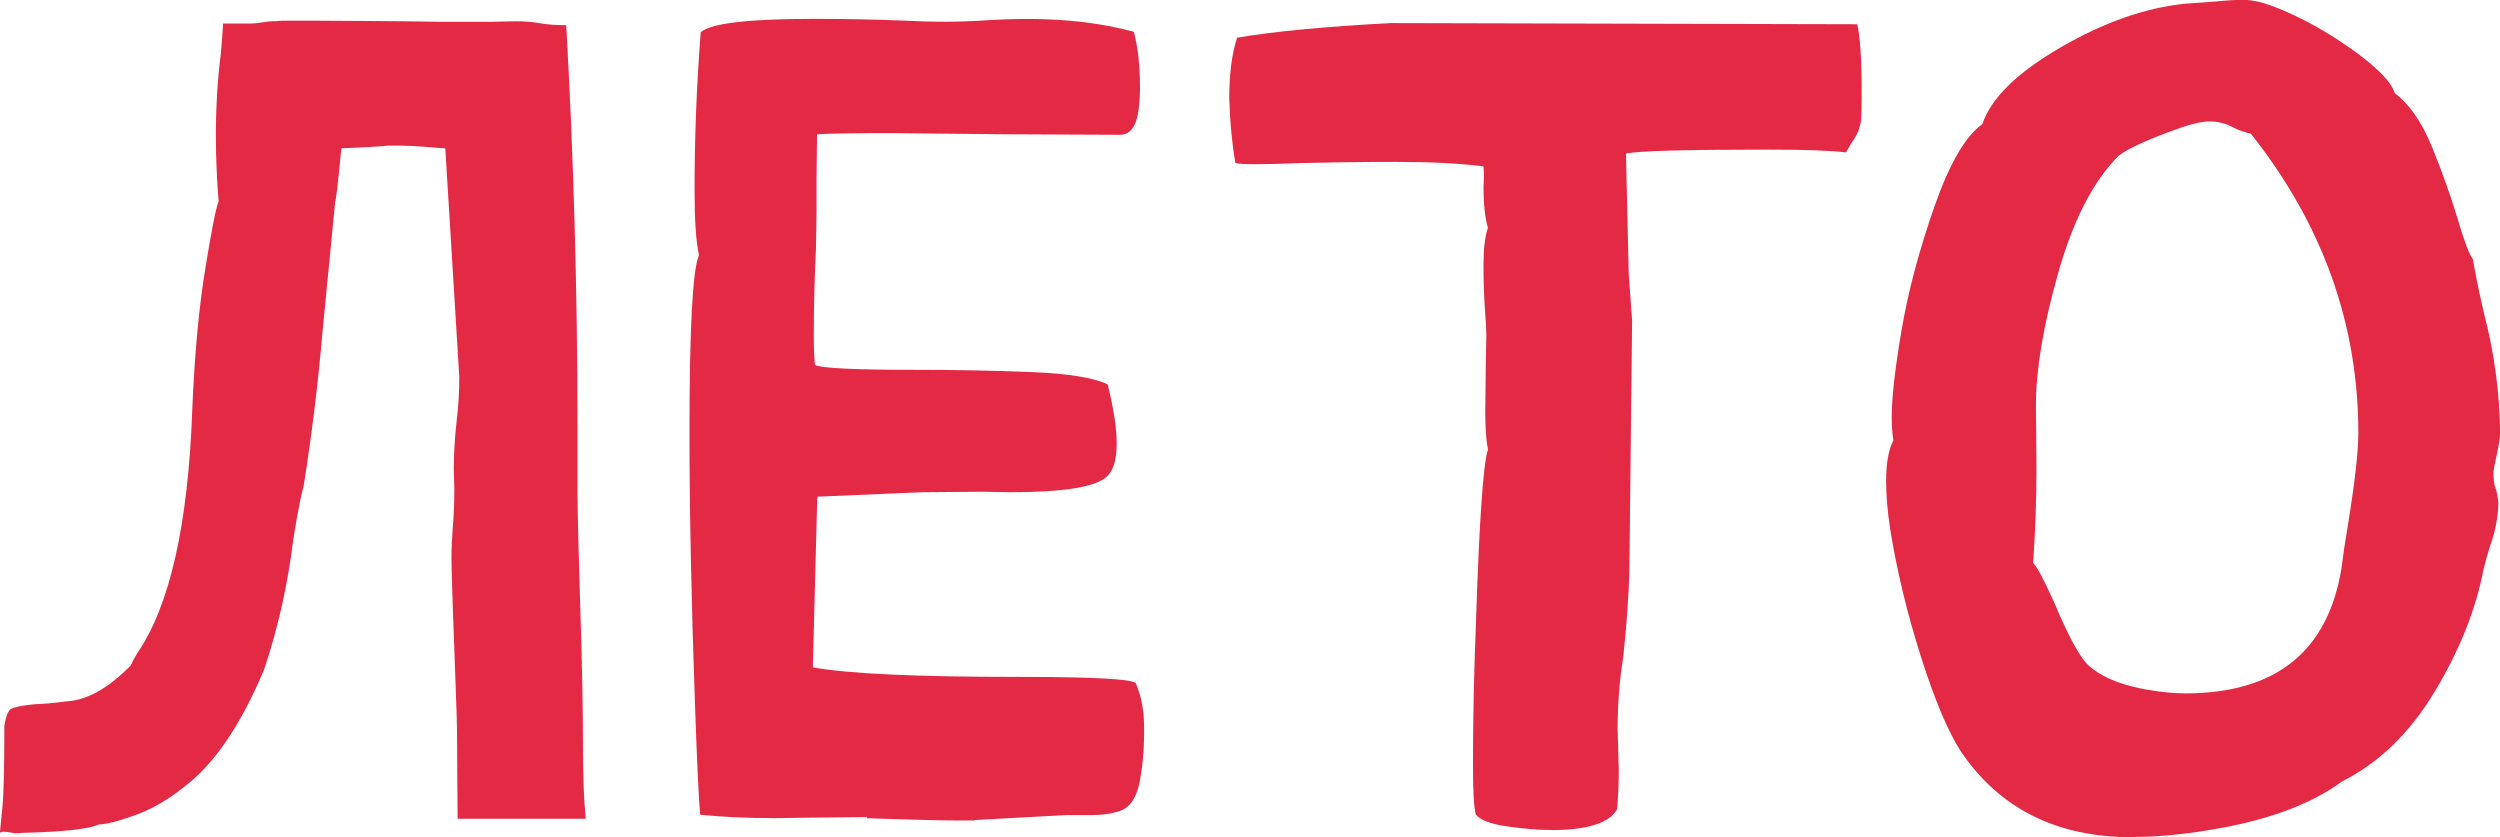 <?xml version="1.0" encoding="UTF-8"?> <svg xmlns="http://www.w3.org/2000/svg" id="Layer_2" viewBox="0 0 236.12 79.07"> <defs> <style>.cls-1{fill:#e32944;}</style> </defs> <path class="cls-1" d="M1.74,78.71c-.25,0-.49-.03-.74-.08-.25-.05-.48-.08-.69-.08-.11,0-.21,.03-.32,.11l.21-2.17c.14-1.09,.21-3.73,.21-7.93,.11-.78,.3-1.3,.58-1.59,.6-.28,1.78-.46,3.54-.53l1.9-.21c1.87-.14,3.84-1.27,5.92-3.38,.14-.32,.33-.69,.58-1.11,3.1-4.47,4.84-12.16,5.23-23.04,.21-5.14,.62-9.57,1.22-13.27,.6-3.7,1.02-5.83,1.27-6.4-.18-2.15-.26-4.23-.26-6.24,0-2.71,.16-5.32,.48-7.82l.21-2.75h2.64c.32,0,.67-.04,1.06-.11,.39-.07,.81-.11,1.27-.11l.63-.05c1.94,0,4.4,0,7.4,.03,2.99,.02,5.57,.04,7.72,.08h4.55l2.27-.05c.92,0,1.72,.06,2.4,.19,.69,.12,1.51,.18,2.46,.18,.7,12.55,1.06,25.16,1.06,37.85v6.34c.03,2.68,.12,6.22,.26,10.62,.18,5.53,.26,10.01,.26,13.43,0,2.71,.09,4.95,.26,6.71h-12.1l-.05-7.51c0-1.09-.05-2.99-.16-5.71-.25-6.55-.37-10.34-.37-11.36,0-.95,.04-1.87,.11-2.75,.11-1.23,.16-2.5,.16-3.8l-.05-1.85c0-1.48,.09-2.98,.26-4.49,.18-1.51,.26-2.92,.26-4.23l-1.32-21.57-.05-.05-.74-.05c-1.52-.14-2.82-.21-3.91-.21h-.63c-1.16,.11-2.66,.19-4.49,.26-.32,3.31-.51,4.99-.58,5.02l-1.22,12.53c-.39,4.58-.97,9.32-1.74,14.22-.32,1.23-.65,2.96-1,5.18-.53,4.3-1.45,8.39-2.75,12.26-2.22,5.29-4.74,8.99-7.56,11.1-1.48,1.2-3.02,2.09-4.62,2.67-1.6,.58-2.74,.87-3.41,.87-.88,.42-3.15,.69-6.82,.79-.35,0-.62,.02-.79,.05Z"></path> <path class="cls-1" d="M92.03,77.49h-1.8c-1.45,0-4.23-.07-8.35-.21v-.11l-5.07,.05-3.65,.05c-2.61,0-4.95-.11-7.03-.32-.14-1.59-.3-4.97-.48-10.15-.35-9.83-.53-18.52-.53-26.06,0-9.76,.3-15.31,.9-16.65-.28-1.23-.42-3.26-.42-6.08,0-4.93,.19-9.92,.58-14.96,.92-.85,4.49-1.27,10.73-1.27,2.61,0,5.39,.05,8.35,.16,1.27,.07,2.61,.11,4.02,.11,1.2,0,2.48-.04,3.83-.13,1.36-.09,2.69-.13,3.99-.13,3.66,0,6.99,.4,9.99,1.21,.39,1.48,.58,3.24,.58,5.29,0,.92-.07,1.76-.21,2.54-.25,1.27-.81,1.9-1.69,1.9l-10.89-.05-10.84-.11c-3.42,0-5.71,.04-6.87,.11l-.05,4.02v3.33l-.05,3.33c-.14,2.89-.21,5.68-.21,8.35,0,1.13,.04,2.04,.11,2.75,.53,.32,3.79,.47,9.78,.47,3.66,0,7.22,.07,10.68,.21,3.45,.14,5.85,.53,7.19,1.16,.56,2.29,.85,4.16,.85,5.6,0,1.59-.35,2.66-1.06,3.22-1.16,.92-4.18,1.37-9.04,1.37l-2.59-.05-5.71,.05-9.88,.42-.42,16.12c3.28,.6,9.74,.9,19.4,.9,6.91,0,10.61,.19,11.1,.58,.56,1.3,.83,2.84,.79,4.6,0,1.8-.15,3.42-.45,4.86-.3,1.45-.93,2.33-1.88,2.64-.78,.25-1.66,.37-2.64,.37h-2.38l-8.67,.47Z"></path> <path class="cls-1" d="M146.52,78.39c-1.2,0-2.59-.11-4.18-.34-1.59-.23-2.57-.61-2.96-1.13-.18-.71-.26-2.27-.26-4.71,0-4.19,.09-8.46,.26-12.79,.32-10.01,.7-15.66,1.16-16.97-.18-.85-.26-2.03-.26-3.54l.05-4.54,.05-2.64c0-.6-.04-1.32-.11-2.17-.11-1.48-.16-2.98-.16-4.49s.14-2.77,.42-3.54c-.28-1.02-.42-2.31-.42-3.86l.05-.95c0-.35-.02-.69-.05-1.01-2.26-.28-5-.42-8.25-.42s-6.22,.04-9.04,.11c-1.69,.07-3.08,.11-4.18,.11s-1.74-.04-1.96-.11c-.32-1.83-.51-3.86-.58-6.08,0-2.33,.25-4.25,.74-5.76,3.56-.6,8.4-1.06,14.54-1.38l44.03,.11c.28,1.2,.42,3.29,.42,6.29,0,1.37-.02,2.27-.05,2.7-.07,.67-.3,1.3-.69,1.9-.21,.28-.46,.69-.74,1.22-1.3-.18-3.81-.27-7.51-.27-7.61,0-12.03,.12-13.27,.37l.26,11.36,.32,4.44-.26,23.73c-.07,2.4-.26,5.07-.58,8.04-.35,2.19-.53,4.46-.53,6.82l.11,3.8c0,1.27-.05,2.52-.16,3.75-.74,1.3-2.82,1.96-6.24,1.96Z"></path> <path class="cls-1" d="M201.34,79.07c-7.12,0-12.51-2.71-16.17-8.14-1.2-1.87-2.45-4.84-3.75-8.93s-2.27-8.12-2.91-12.11c-.25-1.69-.37-3.17-.37-4.44,0-1.69,.23-2.98,.69-3.86-.11-.63-.16-1.37-.16-2.22,0-1.87,.32-4.63,.95-8.3,.63-3.67,1.67-7.52,3.09-11.58s2.93-6.64,4.52-7.77c.81-2.43,3.26-4.84,7.35-7.22,4.09-2.38,8.02-3.76,11.79-4.15l2.91-.21c1.06-.11,1.97-.16,2.75-.16,.74,.04,1.55,.21,2.43,.53,2.11,.78,4.3,1.9,6.55,3.38,3.07,2.04,4.79,3.68,5.18,4.92,1.37,1.02,2.55,2.72,3.52,5.1,.97,2.38,1.77,4.63,2.41,6.77,.63,2.13,1.11,3.39,1.43,3.78,.32,1.8,.69,3.58,1.11,5.34,.95,3.67,1.44,7.44,1.48,11.31-.07,.56-.18,1.17-.32,1.82-.14,.65-.25,1.19-.32,1.61,0,.71,.06,1.21,.18,1.51,.12,.3,.22,.79,.29,1.45-.04,1.38-.3,2.73-.79,4.07-.25,.78-.46,1.53-.63,2.27-.74,3.81-2.28,7.65-4.62,11.52-2.34,3.88-5.26,6.7-8.75,8.46-2.75,2.01-6.47,3.45-11.15,4.33-3.14,.6-6.03,.9-8.67,.9Zm5.02-13.58c8.6,0,13.53-3.96,14.8-11.89,.14-1.16,.33-2.47,.58-3.91,.67-4.12,1-7.05,1-8.78,0-10.32-3.38-19.75-10.15-28.28-.63-.14-1.18-.34-1.64-.58-.71-.39-1.46-.58-2.27-.58-.63,0-1.48,.18-2.54,.53-3.1,1.09-5.11,1.99-6.03,2.7-2.4,2.4-4.3,6.08-5.71,11.05-1.41,4.97-2.11,9.13-2.11,12.47l.05,5.92c0,3.17-.11,6.19-.32,9.04,.32,.25,.99,1.5,2.01,3.75,1.16,2.78,2.15,4.67,2.96,5.65,1.41,1.48,3.91,2.41,7.51,2.8,.63,.07,1.25,.11,1.85,.11Z"></path> </svg> 